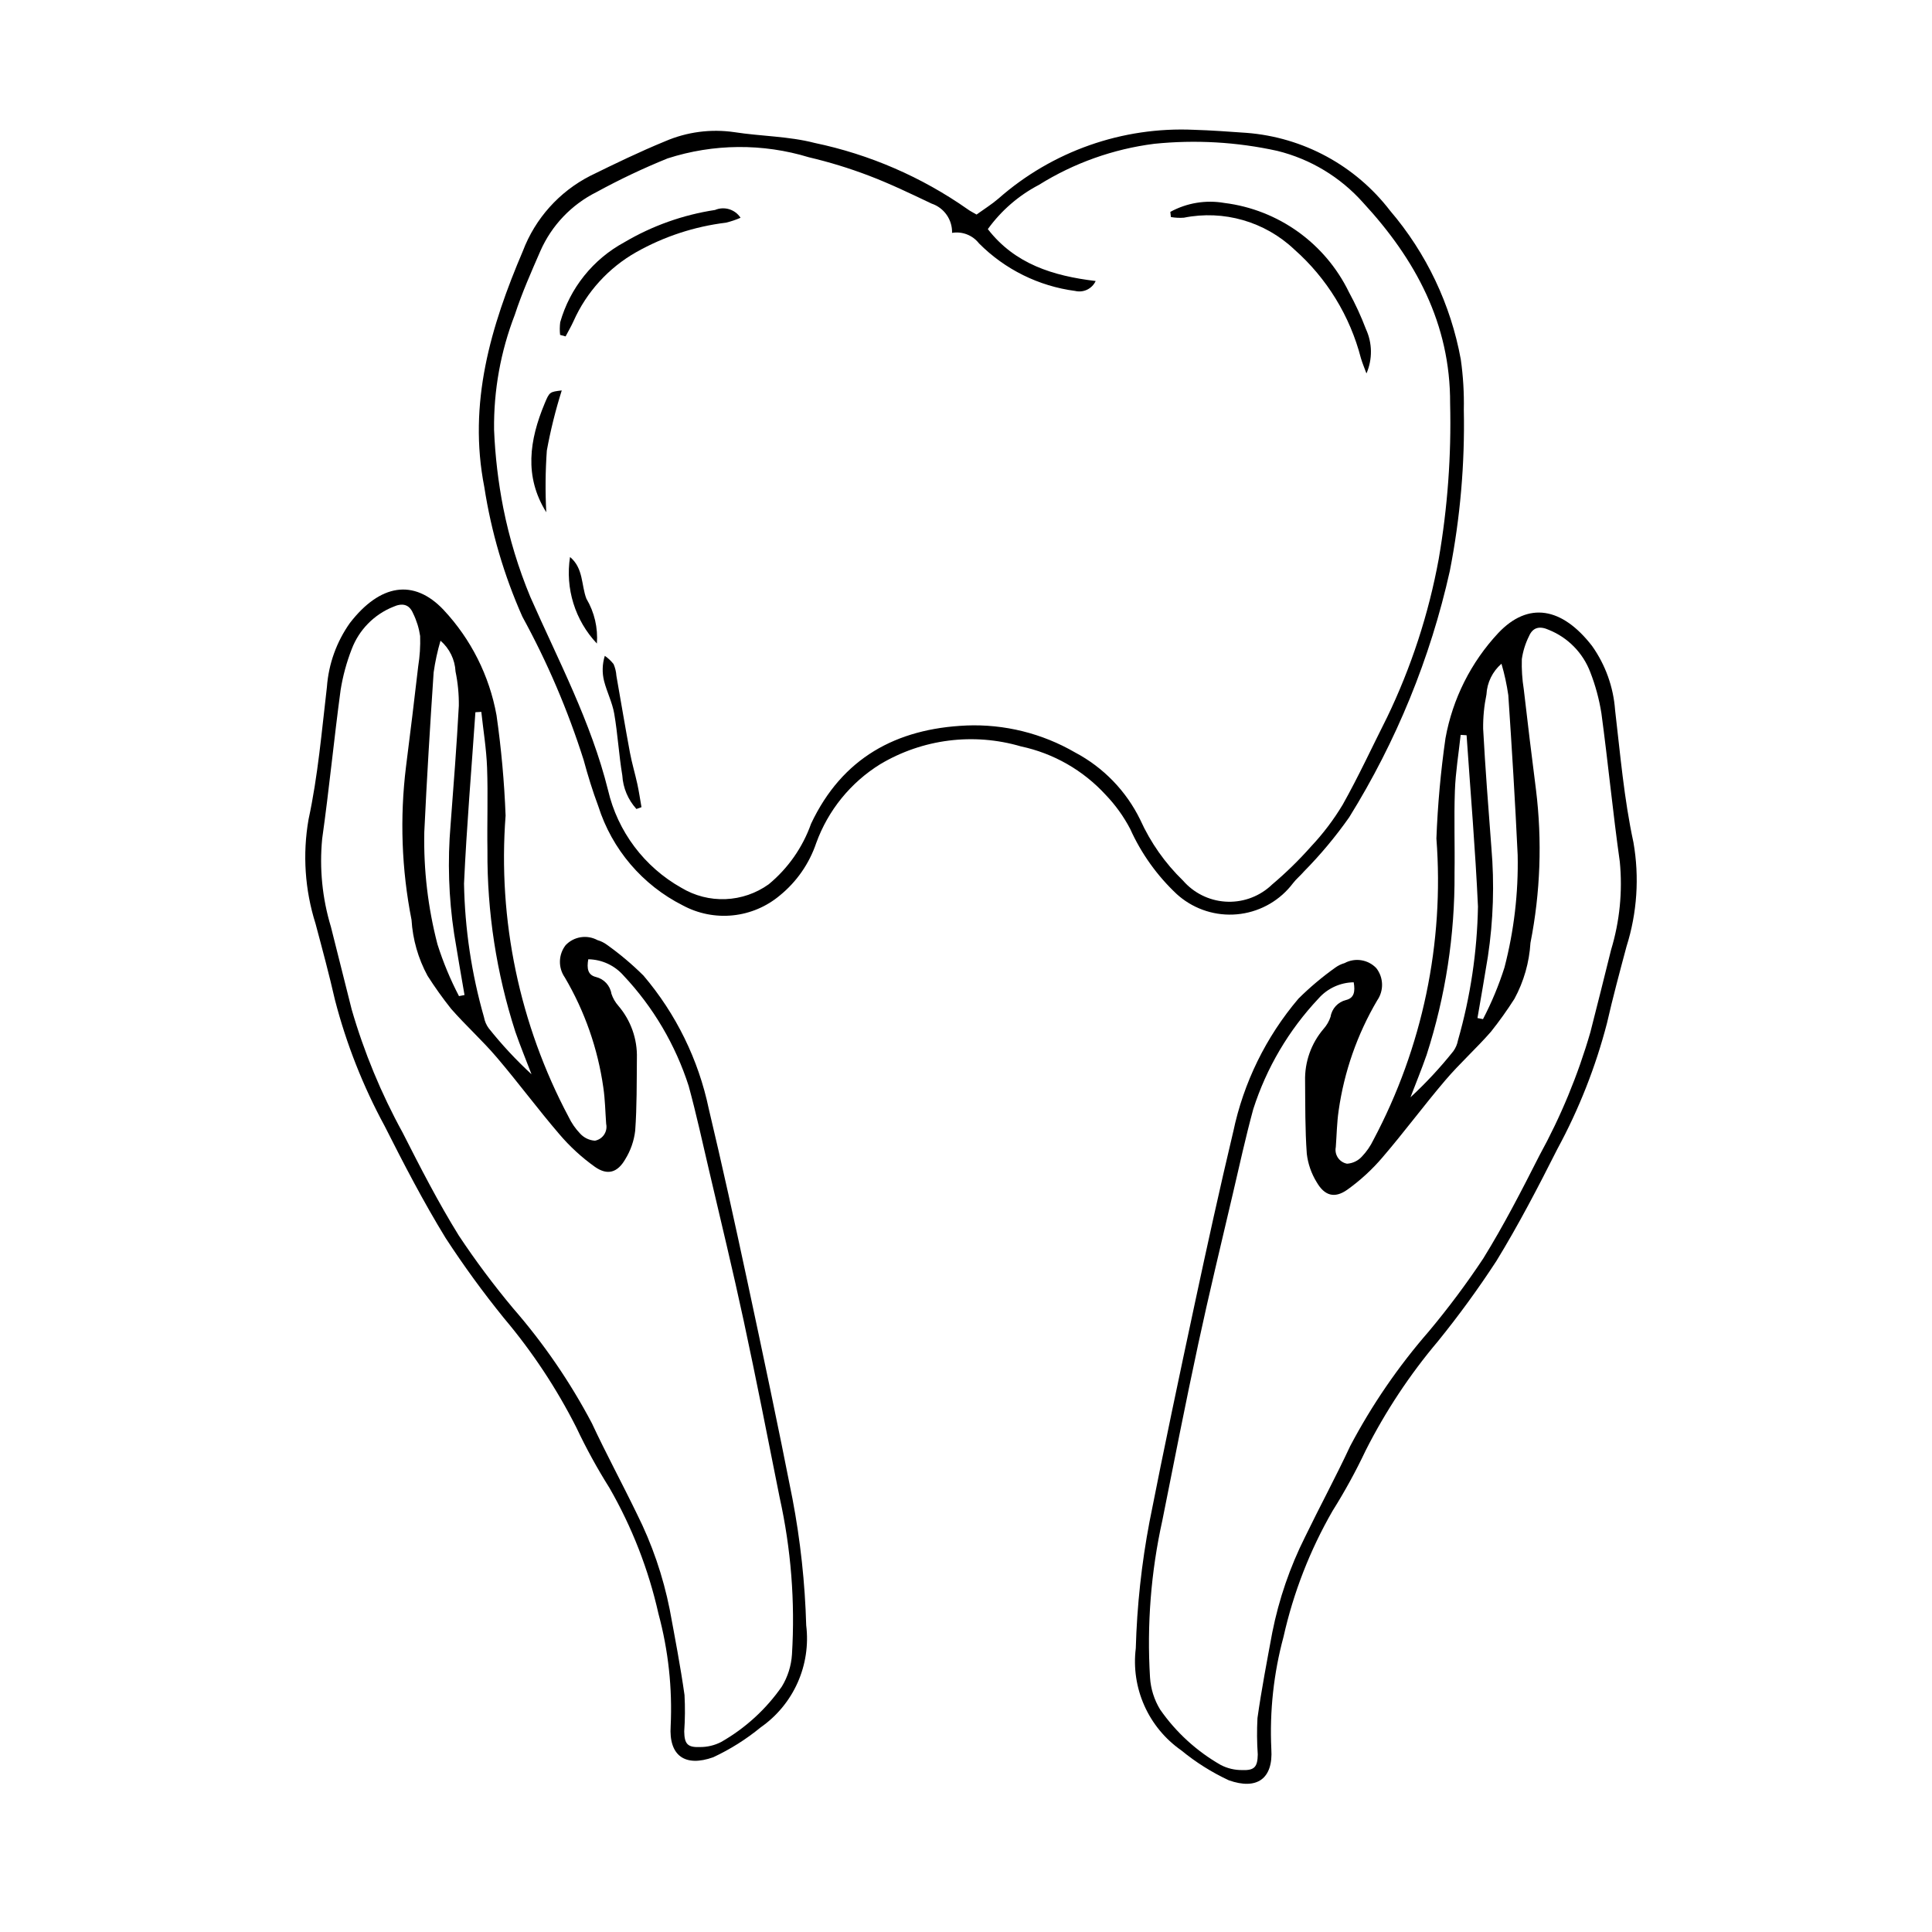 <?xml version="1.0" encoding="UTF-8"?>
<!-- Uploaded to: ICON Repo, www.iconrepo.com, Generator: ICON Repo Mixer Tools -->
<svg fill="#000000" width="800px" height="800px" version="1.1" viewBox="144 144 512 512" xmlns="http://www.w3.org/2000/svg">
 <g>
  <path d="m524.66 366.24c0.34-8.902 1.141-17.777 2.406-26.598 1.887-10.449 6.75-20.137 14.004-27.895 7.926-8.383 16.852-6.867 24.832 3.422 3.551 5.004 5.668 10.887 6.113 17.008 1.379 11.73 2.363 23.484 4.867 35.078 1.605 9.215 0.973 18.684-1.848 27.602-1.801 6.734-3.613 13.473-5.164 20.27v0.004c-3.012 11.617-7.43 22.824-13.156 33.375-5.074 10.055-10.281 20.086-16.16 29.68-4.785 7.336-9.941 14.422-15.457 21.23-7.504 8.883-13.945 18.617-19.191 28.996-2.602 5.5-5.527 10.836-8.762 15.984-5.988 10.402-10.371 21.652-12.996 33.363-2.617 9.691-3.707 19.73-3.234 29.754 0.523 7.91-3.848 10.922-11.277 8.277-4.516-2.106-8.746-4.769-12.598-7.934-4.273-2.988-7.652-7.082-9.773-11.84-2.125-4.762-2.91-10.012-2.273-15.188 0.316-11.27 1.535-22.496 3.641-33.574 3.797-19.301 7.875-38.551 11.992-57.789 3.254-15.199 6.586-30.391 10.184-45.512h0.004c2.727-13.031 8.676-25.172 17.301-35.316 3.031-3.004 6.305-5.758 9.785-8.23 0.727-0.527 1.543-0.922 2.406-1.168 2.789-1.508 6.242-0.965 8.43 1.328 1.945 2.496 2.035 5.965 0.23 8.559-5.285 8.973-8.754 18.895-10.215 29.207-0.469 3.176-0.512 6.414-0.75 9.621h0.004c-0.426 2.019 0.871 4 2.891 4.422l0.078 0.016v0.004c1.508-0.098 2.918-0.773 3.938-1.887 1.234-1.293 2.258-2.773 3.035-4.387 13.027-24.508 18.824-52.211 16.715-79.883zm-21.914 38.078c-3.582 0.055-6.977 1.617-9.34 4.312-7.875 8.363-13.781 18.383-17.285 29.324-2.019 7.414-3.66 14.938-5.41 22.426-3.09 13.234-6.297 26.445-9.152 39.727-3.348 15.566-6.406 31.195-9.523 46.812-3.023 13.652-4.125 27.664-3.269 41.625 0.191 3.004 1.109 5.918 2.672 8.492 4.203 6.043 9.707 11.07 16.105 14.715 1.742 0.895 3.672 1.352 5.629 1.336 3.25 0.125 4.098-0.812 4.148-4.133-0.223-3.211-0.25-6.434-0.078-9.648 1.074-7.602 2.527-15.152 3.93-22.707 1.75-8.789 4.672-17.305 8.691-25.316 3.894-8.043 8.156-15.914 11.93-24.012h-0.004c5.762-10.922 12.766-21.141 20.875-30.453 5.152-6.16 9.957-12.598 14.398-19.285 5.449-8.801 10.203-18.055 14.891-27.297 5.691-10.363 10.219-21.32 13.508-32.676 1.859-7.277 3.688-14.559 5.492-21.852 2.289-7.551 3.074-15.477 2.312-23.332-1.848-13.105-3.113-26.289-4.883-39.406h-0.004c-0.59-3.711-1.578-7.348-2.941-10.848-1.934-5.094-5.906-9.152-10.957-11.191-2.375-1.078-4.254-0.773-5.301 1.711h-0.004c-0.938 1.895-1.57 3.926-1.875 6.016-0.082 2.684 0.09 5.367 0.516 8.016 1.031 8.867 2.09 17.73 3.231 26.582 1.672 13.531 1.18 27.242-1.461 40.617-0.316 5.191-1.766 10.254-4.246 14.824-1.926 3.016-4.004 5.93-6.231 8.73-3.875 4.43-8.285 8.395-12.098 12.871-5.684 6.668-10.895 13.734-16.605 20.379h0.004c-2.766 3.25-5.918 6.148-9.387 8.625-3.371 2.371-6.019 1.574-8.094-2.023v0.004c-1.406-2.281-2.297-4.844-2.613-7.504-0.465-6.398-0.395-12.836-0.453-19.258-0.141-5.074 1.609-10.016 4.91-13.871 0.824-0.93 1.449-2.016 1.84-3.195 0.344-2.168 1.957-3.918 4.09-4.438 2.191-0.531 2.461-2.269 2.043-4.699zm32.797 9.477 1.465 0.285v0.004c2.293-4.398 4.199-8.984 5.699-13.711 2.523-9.719 3.699-19.738 3.492-29.773-0.66-14.109-1.531-28.211-2.477-42.305l0.004-0.004c-0.406-2.836-1.012-5.644-1.82-8.395-2.387 2.062-3.824 5.012-3.981 8.16-0.617 2.981-0.91 6.019-0.875 9.062 0.566 10.516 1.387 21.02 2.184 31.523v0.004c0.824 9.621 0.512 19.309-0.93 28.859-0.867 5.438-1.836 10.859-2.762 16.289zm-2.887-74.949-1.566-0.094c-0.531 4.934-1.348 9.855-1.527 14.801-0.266 7.305 0.023 14.625-0.098 21.938l0.004 0.004c0.105 16.305-2.391 32.52-7.394 48.039-1.312 3.793-2.852 7.512-4.285 11.262 4.082-3.769 7.871-7.844 11.336-12.188 0.637-0.867 1.062-1.867 1.254-2.922 3.301-11.531 5.082-23.445 5.297-35.434-0.691-15.148-1.984-30.27-3.016-45.406z"/>
  <path d="m294.7 440.02c0.773 1.613 1.801 3.094 3.035 4.387 1.02 1.117 2.43 1.793 3.934 1.887 0.977-0.184 1.84-0.746 2.398-1.562 0.559-0.816 0.773-1.824 0.59-2.797l-0.016-0.078c-0.238-3.211-0.281-6.445-0.75-9.621v-0.004c-1.457-10.309-4.926-20.234-10.211-29.203-1.809-2.598-1.715-6.066 0.227-8.562 2.191-2.293 5.644-2.836 8.434-1.324 0.863 0.246 1.68 0.641 2.406 1.164 3.481 2.473 6.754 5.227 9.781 8.234 8.629 10.141 14.578 22.281 17.305 35.316 3.598 15.121 6.93 30.312 10.184 45.512 4.117 19.238 8.199 38.484 11.992 57.789 2.109 11.074 3.324 22.301 3.644 33.574 0.637 5.172-0.152 10.422-2.273 15.184-2.121 4.762-5.504 8.855-9.777 11.84-3.848 3.164-8.078 5.828-12.594 7.934-7.43 2.648-11.801-0.363-11.277-8.277 0.473-10.023-0.617-20.062-3.234-29.754-2.629-11.711-7.008-22.957-12.996-33.363-3.238-5.148-6.164-10.484-8.762-15.984-5.246-10.379-11.688-20.109-19.191-28.996-5.516-6.805-10.676-13.895-15.457-21.23-5.879-9.594-11.086-19.625-16.16-29.68-5.727-10.551-10.145-21.758-13.156-33.375-1.551-6.797-3.363-13.535-5.164-20.27-2.82-8.922-3.457-18.391-1.848-27.605 2.504-11.594 3.488-23.348 4.867-35.078 0.445-6.121 2.559-12.004 6.113-17.008 7.981-10.289 16.906-11.805 24.832-3.422l-0.004 0.004c7.258 7.754 12.121 17.441 14.008 27.891 1.262 8.82 2.066 17.695 2.406 26.598-2.113 27.676 3.688 55.379 16.715 79.883zm7.238-37.105c2.137 0.52 3.75 2.269 4.094 4.438 0.391 1.18 1.016 2.266 1.84 3.195 3.301 3.856 5.051 8.797 4.91 13.871-0.062 6.422 0.012 12.863-0.453 19.258-0.316 2.66-1.207 5.223-2.613 7.504-2.074 3.598-4.723 4.391-8.094 2.023v-0.004c-3.473-2.477-6.625-5.375-9.387-8.625-5.707-6.644-10.922-13.711-16.605-20.379-3.812-4.477-8.223-8.441-12.098-12.871-2.223-2.801-4.305-5.715-6.227-8.73-2.481-4.57-3.93-9.633-4.246-14.824-2.641-13.375-3.133-27.086-1.461-40.617 1.141-8.852 2.195-17.715 3.231-26.582 0.426-2.648 0.598-5.332 0.512-8.016-0.305-2.09-0.938-4.121-1.871-6.016-1.047-2.484-2.93-2.789-5.301-1.711h-0.004c-5.051 2.039-9.023 6.098-10.957 11.191-1.363 3.5-2.352 7.137-2.945 10.848-1.77 13.117-3.035 26.301-4.883 39.406-0.762 7.856 0.023 15.781 2.312 23.332 1.812 7.289 3.641 14.57 5.492 21.852h-0.004c3.289 11.355 7.82 22.312 13.512 32.676 4.688 9.242 9.441 18.496 14.891 27.297 4.441 6.688 9.246 13.125 14.398 19.285 8.105 9.312 15.113 19.531 20.871 30.453 3.773 8.098 8.035 15.969 11.93 24.012 4.016 8.012 6.938 16.527 8.691 25.316 1.402 7.555 2.856 15.105 3.93 22.707 0.172 3.215 0.145 6.438-0.078 9.648 0.051 3.32 0.898 4.258 4.148 4.133 1.957 0.016 3.887-0.441 5.629-1.336 6.398-3.644 11.902-8.672 16.105-14.715 1.562-2.574 2.481-5.488 2.672-8.492 0.855-13.961-0.246-27.973-3.273-41.625-3.117-15.617-6.176-31.246-9.523-46.812-2.856-13.285-6.062-26.496-9.152-39.727-1.75-7.488-3.387-15.008-5.41-22.426h0.004c-3.508-10.941-9.41-20.961-17.285-29.324-2.363-2.695-5.758-4.258-9.344-4.312-0.414 2.43-0.145 4.168 2.043 4.699zm-37.602-11.508h0.004c-1.445-9.555-1.754-19.242-0.93-28.863 0.801-10.504 1.621-21.008 2.184-31.523 0.035-3.047-0.258-6.082-0.875-9.062-0.156-3.152-1.594-6.102-3.981-8.164-0.809 2.75-1.418 5.559-1.82 8.398-0.945 14.094-1.812 28.195-2.477 42.305-0.207 10.039 0.969 20.055 3.496 29.773 1.5 4.727 3.406 9.312 5.699 13.711l1.465-0.289c-0.926-5.43-1.895-10.848-2.762-16.285zm2.629-13.258h0.004c0.215 11.992 1.996 23.902 5.297 35.434 0.188 1.059 0.617 2.059 1.254 2.922 3.461 4.348 7.25 8.422 11.336 12.188-1.434-3.754-2.973-7.469-4.285-11.262-5.008-15.52-7.504-31.734-7.394-48.039-0.121-7.312 0.168-14.633-0.098-21.938-0.18-4.945-0.996-9.867-1.527-14.801l-1.566 0.094c-1.031 15.133-2.324 30.254-3.016 45.402z"/>
  <path d="m402.79 200.86c2.078-1.5 4.059-2.723 5.801-4.227 14.258-12.555 32.828-19.09 51.805-18.234 4.648 0.133 9.289 0.488 13.93 0.809 15.051 1.16 28.898 8.668 38.082 20.652 9.602 11.242 16.055 24.824 18.715 39.371 0.629 4.426 0.898 8.898 0.805 13.371 0.289 14.332-0.953 28.648-3.711 42.715-5.16 23.105-14.18 45.176-26.672 65.285-3.59 5.106-7.598 9.906-11.98 14.352-0.922 1.078-2.047 1.984-2.906 3.106-3.348 4.438-8.324 7.359-13.832 8.125-5.504 0.77-11.09-0.684-15.523-4.035-0.484-0.363-0.949-0.75-1.398-1.156v0.004c-5.242-4.906-9.457-10.797-12.402-17.34-1.73-3.297-3.914-6.332-6.492-9.02-5.969-6.512-13.82-11-22.461-12.836-12.543-3.684-26.055-1.973-37.285 4.723-7.84 4.856-13.812 12.215-16.957 20.883-1.844 5.465-5.195 10.289-9.672 13.922-3.527 2.953-7.859 4.785-12.434 5.25-4.578 0.469-9.188-0.449-13.238-2.629-10.707-5.391-18.785-14.867-22.41-26.293-1.5-4.012-2.769-8.129-3.887-12.266-4.172-13.148-9.605-25.859-16.23-37.961-4.871-10.961-8.262-22.523-10.094-34.379-4.352-22.148 1.684-42.508 10.227-62.539 3.273-8.613 9.629-15.707 17.832-19.902 6.539-3.215 13.113-6.398 19.852-9.164 5.785-2.496 12.152-3.332 18.387-2.418 7.055 1.094 14.359 1.07 21.215 2.844h-0.004c14.586 3.043 28.398 9.027 40.594 17.586 0.562 0.43 1.223 0.734 2.348 1.402zm-6.484 4.852c0.094-3.5-2.109-6.648-5.43-7.758-5.481-2.609-10.969-5.254-16.637-7.41-5.18-1.973-10.484-3.598-15.879-4.867-12.219-3.723-25.281-3.617-37.438 0.301-6.449 2.609-12.738 5.594-18.844 8.93-6.629 3.312-11.891 8.836-14.875 15.617-2.422 5.559-4.891 11.133-6.769 16.883v0.004c-3.762 9.715-5.625 20.059-5.5 30.477 0.281 6.969 1.102 13.906 2.445 20.75 1.605 8.062 4.004 15.949 7.156 23.539 7.426 16.855 16.102 33.125 20.598 51.211 2.559 10.98 9.617 20.375 19.449 25.891 3.527 2.121 7.594 3.164 11.707 2.996 4.109-0.164 8.082-1.531 11.426-3.93 5.125-4.234 9.008-9.785 11.227-16.051 8.227-17.426 22.547-25.219 41.133-26.027v-0.004c10.098-0.402 20.102 2.078 28.84 7.148 7.496 3.969 13.543 10.211 17.262 17.836 2.734 6.043 6.582 11.516 11.348 16.133 2.836 3.258 6.848 5.258 11.156 5.555 4.309 0.301 8.559-1.125 11.816-3.957 0.207-0.18 0.41-0.367 0.609-0.559 3.695-3.117 7.156-6.5 10.359-10.117 3.176-3.379 5.981-7.086 8.367-11.062 4.199-7.481 7.805-15.293 11.668-22.961l0.004 0.004c6.465-13.375 11.102-27.562 13.777-42.176 2.344-13.59 3.352-27.379 3.016-41.168 0.098-21.168-9.215-38.262-23.078-53.254-6.016-6.762-13.938-11.539-22.723-13.703-10.699-2.356-21.703-2.988-32.602-1.875-10.863 1.379-21.297 5.098-30.586 10.895-5.356 2.801-9.984 6.812-13.523 11.715 7.16 9.246 17.277 12.402 28.578 13.754-0.949 2.059-3.219 3.16-5.422 2.633-9.664-1.266-18.633-5.703-25.504-12.617-1.688-2.16-4.426-3.227-7.133-2.773z"/>
  <path d="m454.15 200.15c4.363-2.383 9.41-3.219 14.309-2.367 14.312 1.781 26.746 10.691 33.039 23.672 1.715 3.141 3.211 6.394 4.481 9.742 1.723 3.723 1.777 8.004 0.145 11.77-0.492-1.348-1.062-2.672-1.469-4.043-2.875-11.156-9.023-21.195-17.66-28.824-7.805-7.387-18.715-10.523-29.254-8.41-1.148 0.086-2.305 0.027-3.441-0.172z"/>
  <path d="m292.43 232.75c-0.121-1.113-0.109-2.242 0.031-3.356 2.574-9.051 8.688-16.684 16.961-21.172 7.394-4.371 15.562-7.285 24.059-8.574 2.457-1.043 5.309-0.176 6.773 2.062-1.246 0.543-2.535 0.977-3.852 1.297-8.363 1.02-16.441 3.672-23.781 7.809-7.352 4.156-13.18 10.562-16.621 18.273-0.625 1.391-1.406 2.711-2.113 4.062z"/>
  <path d="m288.77 279.75c-5.93-9.473-4.457-19.16-0.43-28.824 1.289-3.094 1.352-3.07 4.527-3.457h0.004c-1.648 5.219-2.969 10.539-3.953 15.922-0.387 5.445-0.438 10.91-0.148 16.359z"/>
  <path d="m312.66 358.39c-2.227-2.453-3.551-5.594-3.742-8.902-0.91-5.422-1.207-10.949-2.141-16.367-0.508-2.949-1.945-5.727-2.691-8.648-0.551-2.199-0.48-4.508 0.195-6.672 0.879 0.609 1.66 1.348 2.324 2.188 0.422 0.98 0.676 2.027 0.746 3.094 1.199 6.789 2.328 13.59 3.59 20.367 0.52 2.801 1.355 5.539 1.961 8.324 0.441 2.027 0.738 4.086 1.098 6.133z"/>
  <path d="m302.18 314.54c-5.789-6.129-8.418-14.594-7.117-22.926 3.59 2.984 2.961 7.492 4.336 11.039 2.125 3.582 3.094 7.734 2.781 11.887z"/>
 </g>
</svg>